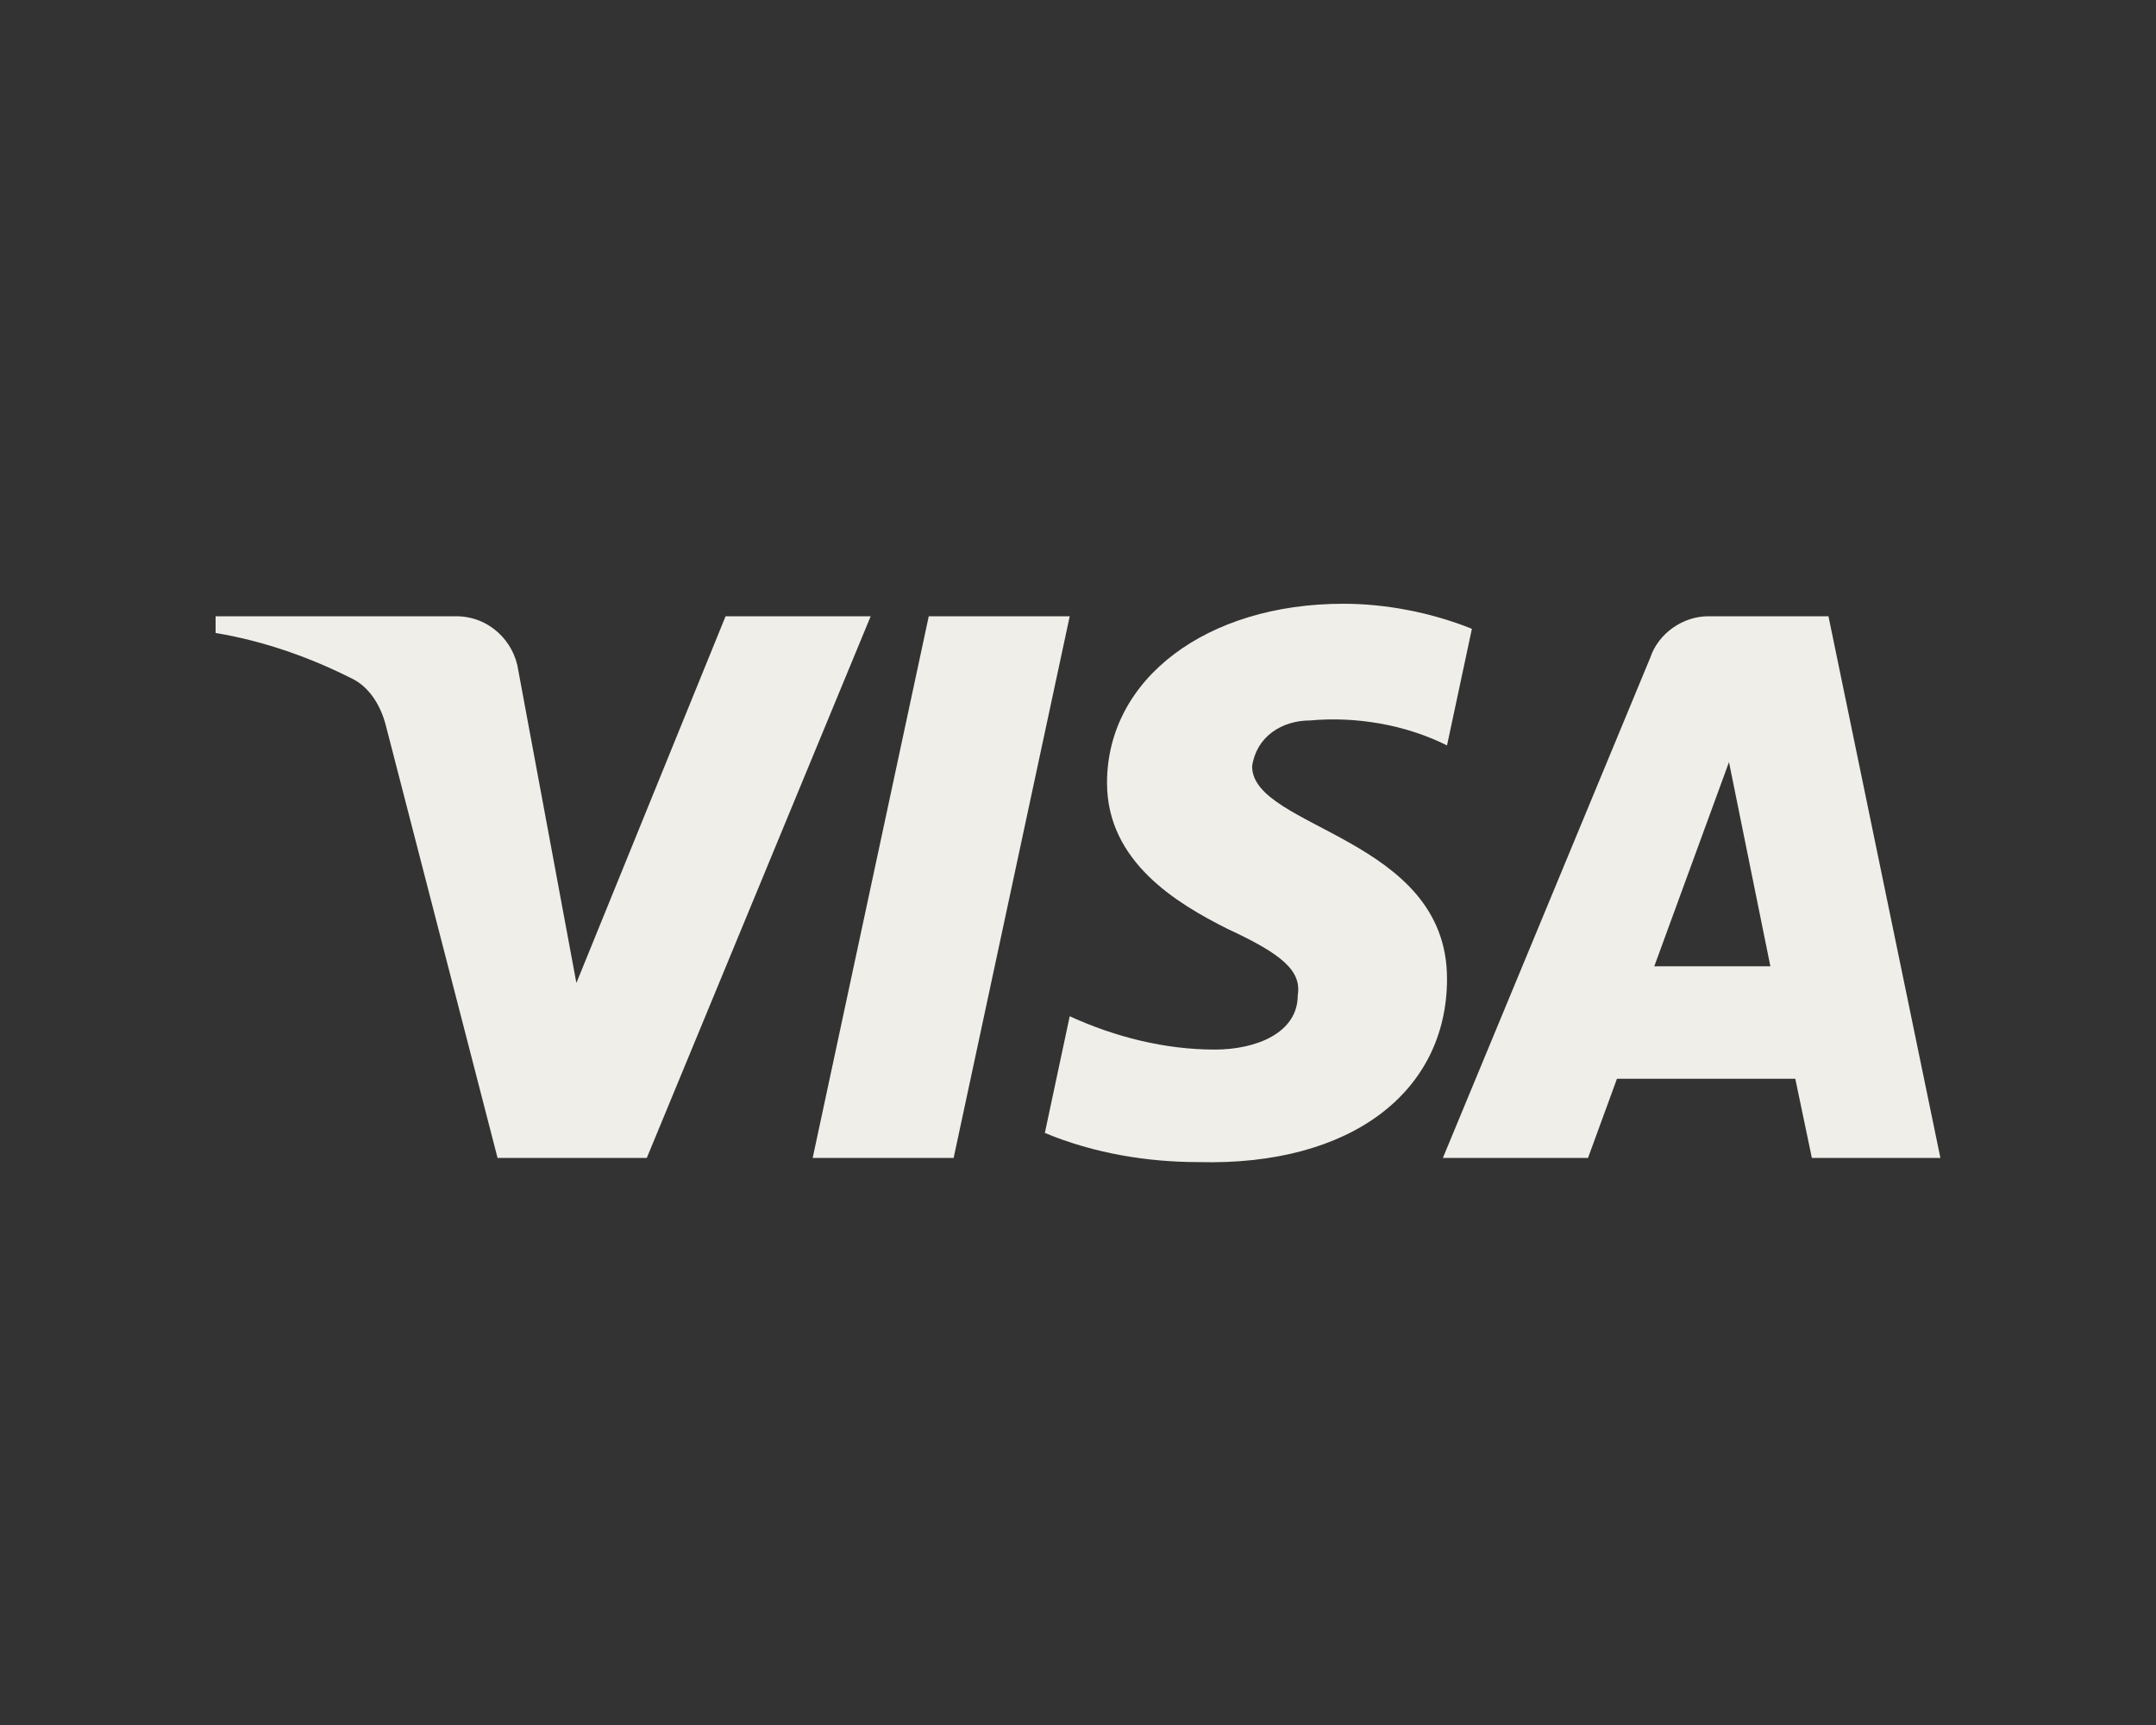 <svg width="50" height="40" viewBox="0 0 50 40" fill="none" xmlns="http://www.w3.org/2000/svg">
<rect x="0" y="0" width="50" height="40" fill="#333333" stroke="none"/>
<path fill-rule="evenodd" clip-rule="evenodd" d="M15 26.85H11.539L8.943 16.803C8.82 16.341 8.558 15.932 8.173 15.74C7.213 15.256 6.154 14.871 5 14.677V14.29H10.577C11.346 14.29 11.924 14.871 12.02 15.546L13.367 22.793L16.827 14.29H20.192L15 26.85ZM22.116 26.85H18.847L21.539 14.29H24.808L22.116 26.85ZM29.038 17.769C29.134 17.093 29.712 16.706 30.385 16.706C31.443 16.609 32.596 16.803 33.558 17.285L34.135 14.581C33.173 14.194 32.115 14 31.155 14C27.982 14 25.673 15.74 25.673 18.154C25.673 19.991 27.308 20.956 28.463 21.537C29.712 22.116 30.193 22.503 30.096 23.082C30.096 23.951 29.134 24.338 28.174 24.338C27.02 24.338 25.865 24.049 24.808 23.565L24.231 26.271C25.386 26.753 26.635 26.947 27.789 26.947C31.347 27.043 33.558 25.305 33.558 22.696C33.558 19.41 29.038 19.218 29.038 17.769V17.769ZM45 26.85L42.404 14.29H39.616C39.039 14.29 38.461 14.677 38.269 15.256L33.462 26.85H36.828L37.499 25.015H41.635L42.019 26.85H45ZM40.097 17.672L41.057 22.406H38.365L40.097 17.672Z" fill="#F0EEE9"/>
</svg>
